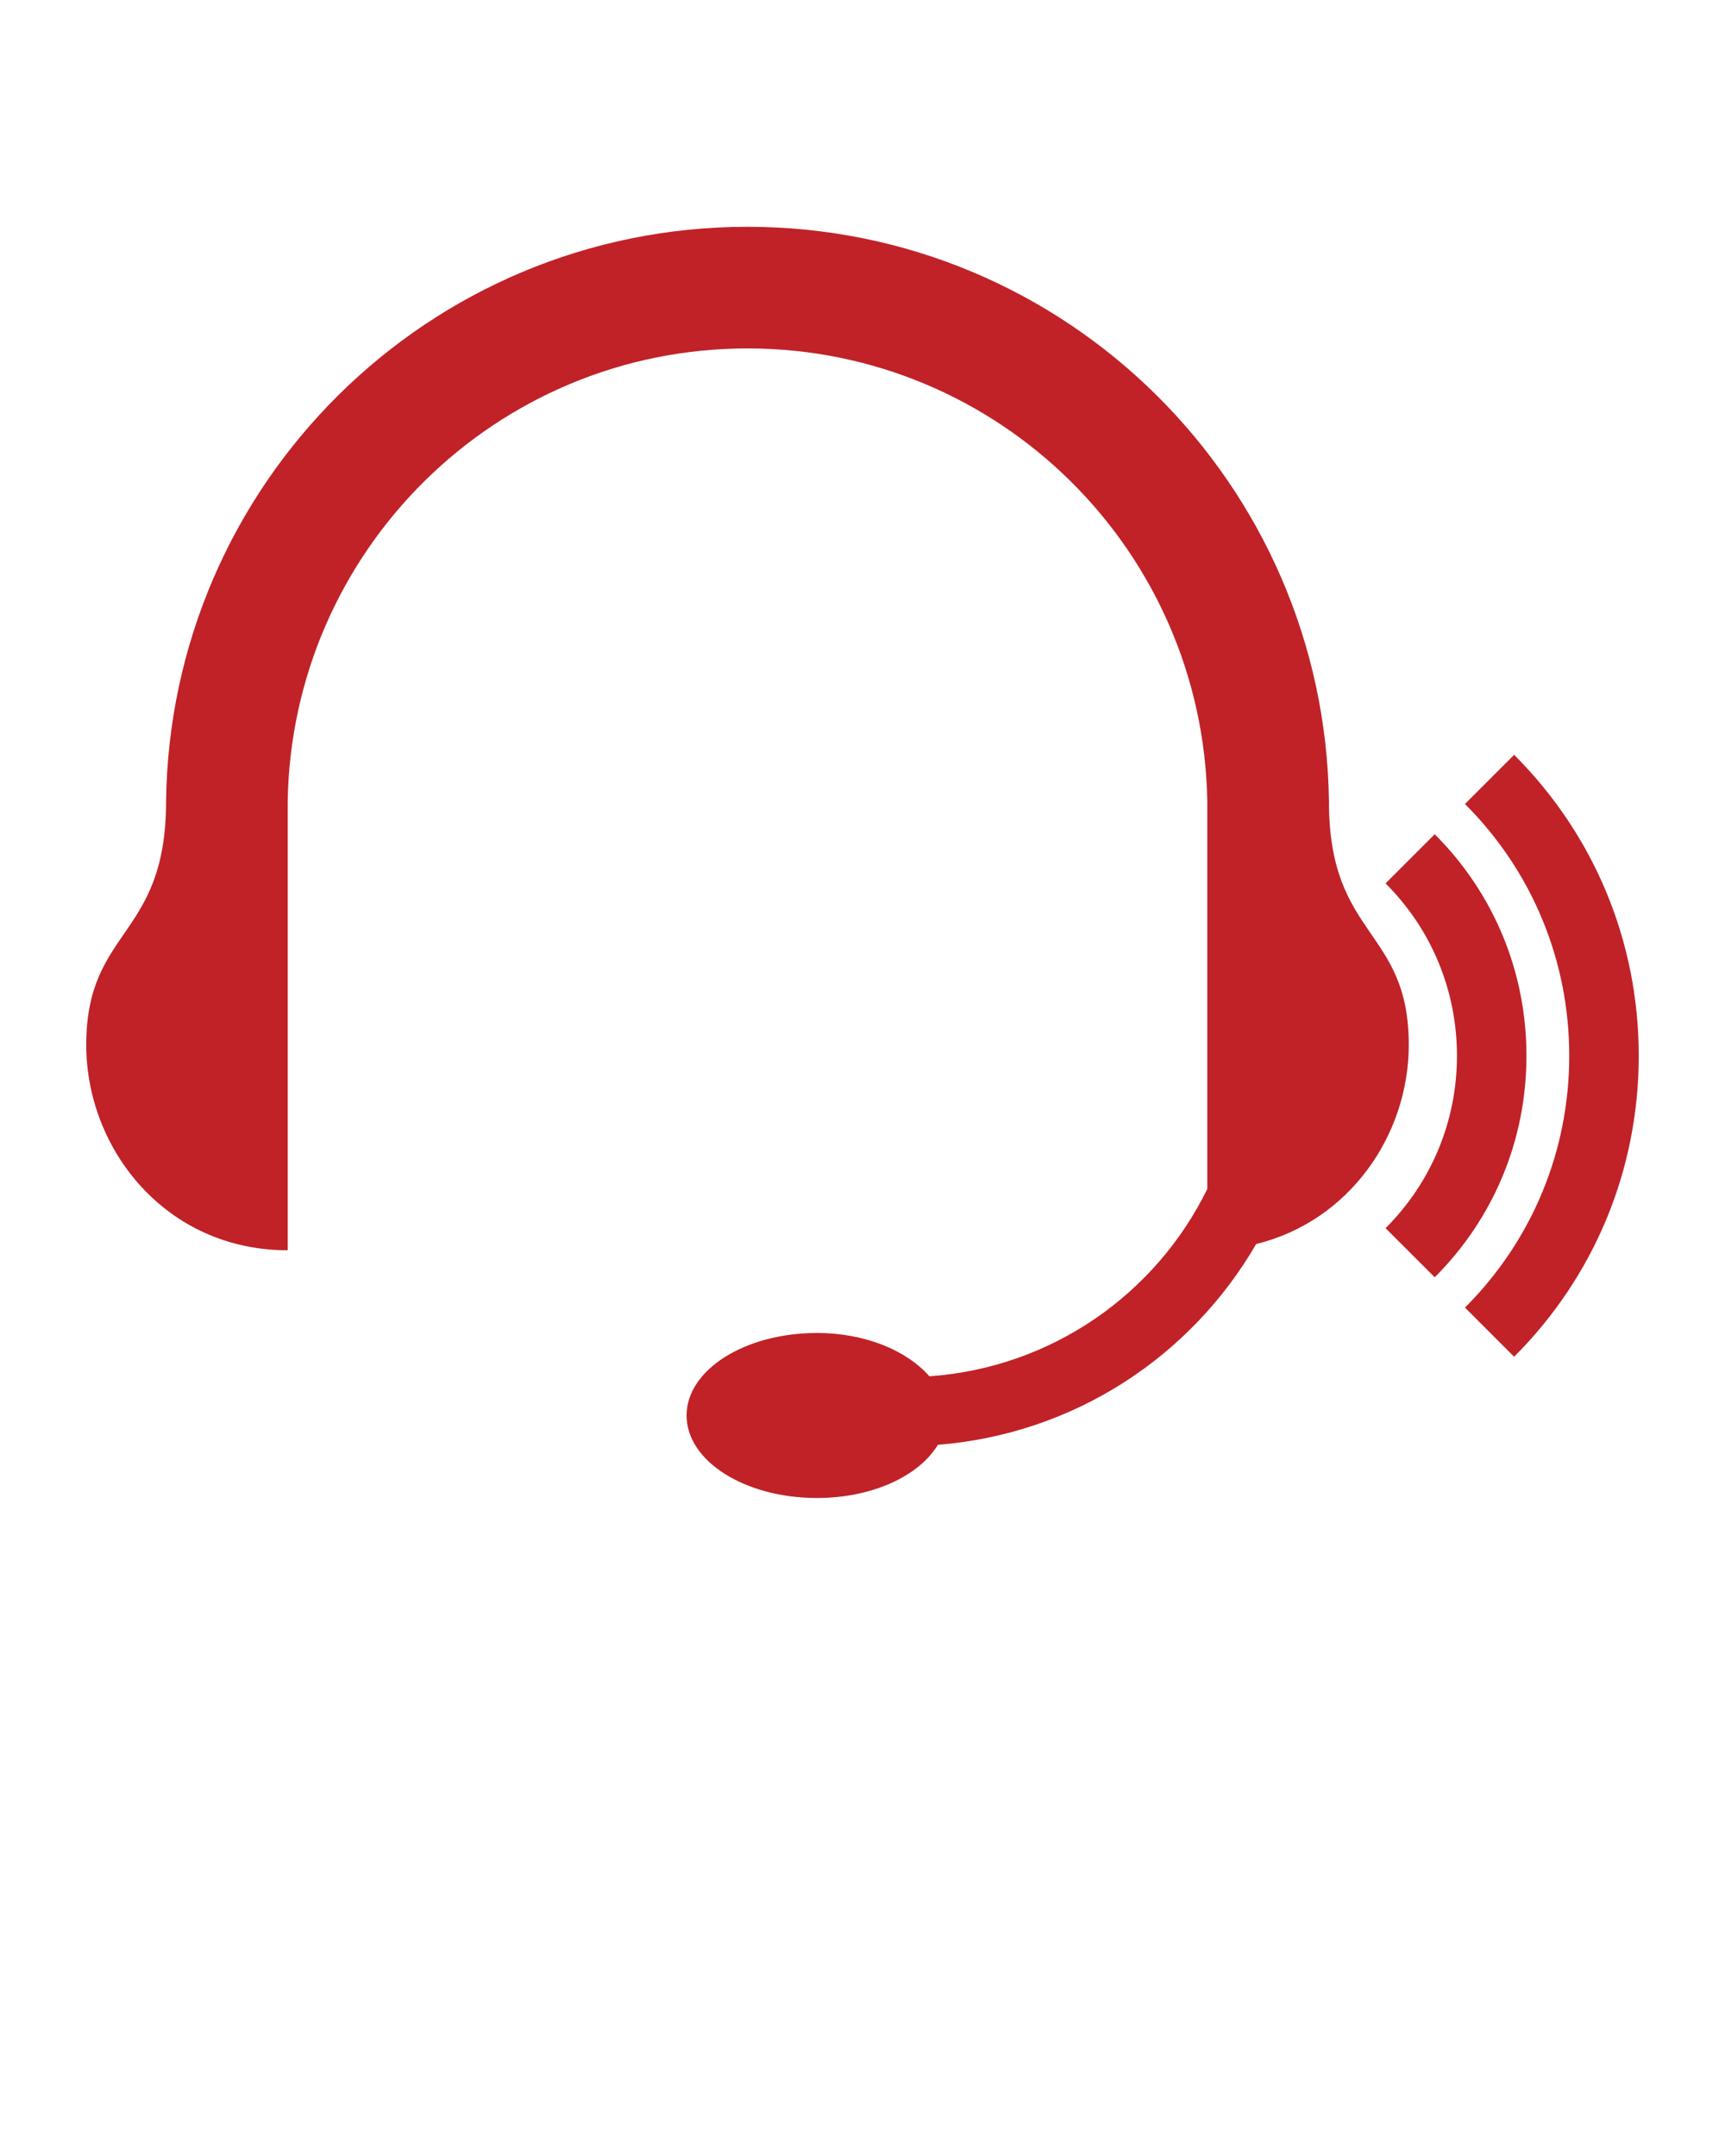 <svg xmlns="http://www.w3.org/2000/svg" xmlns:xlink="http://www.w3.org/1999/xlink" version="1.1" x="0px" y="0px" viewBox="0 0 100 125" enable-background="new 0 0 100 100" xml:space="preserve" fill="#c02228"><path d="M77.041,46.479c-0.236-18.44-15.222-33.33-33.708-33.33c-18.501,0-33.478,14.89-33.707,33.33C9.626,54.41,5,53.799,5,60.582  c0,6.061,4.626,11.906,11.677,11.906V46.479c0.229-14.544,12.059-26.278,26.656-26.278c14.6,0,26.42,11.734,26.656,26.278v22.453  c-2.983,6.092-9.012,10.359-16.11,10.863c-1.289-1.473-3.683-2.512-6.523-2.512c-4.172,0-7.555,2.139-7.555,4.783  c0,2.646,3.383,4.785,7.555,4.785c3.219,0,5.925-1.281,7.013-3.084c7.908-0.629,14.67-5.117,18.453-11.641  c5.423-1.33,8.846-6.342,8.846-11.545C81.668,53.799,77.041,54.41,77.041,46.479z M83.173,48.367l-2.85,2.85  c2.668,2.668,4.138,6.217,4.138,9.996c0,3.775-1.47,7.326-4.138,9.994l2.85,2.848c3.431-3.432,5.317-7.986,5.317-12.842  C88.49,56.355,86.604,51.799,83.173,48.367z M87.776,43.763l-2.85,2.85c3.896,3.896,6.044,9.083,6.044,14.6  c0,5.516-2.148,10.701-6.044,14.598l2.85,2.85C92.434,74,95,67.807,95,61.213C95,54.615,92.434,48.422,87.776,43.763z"/></svg>